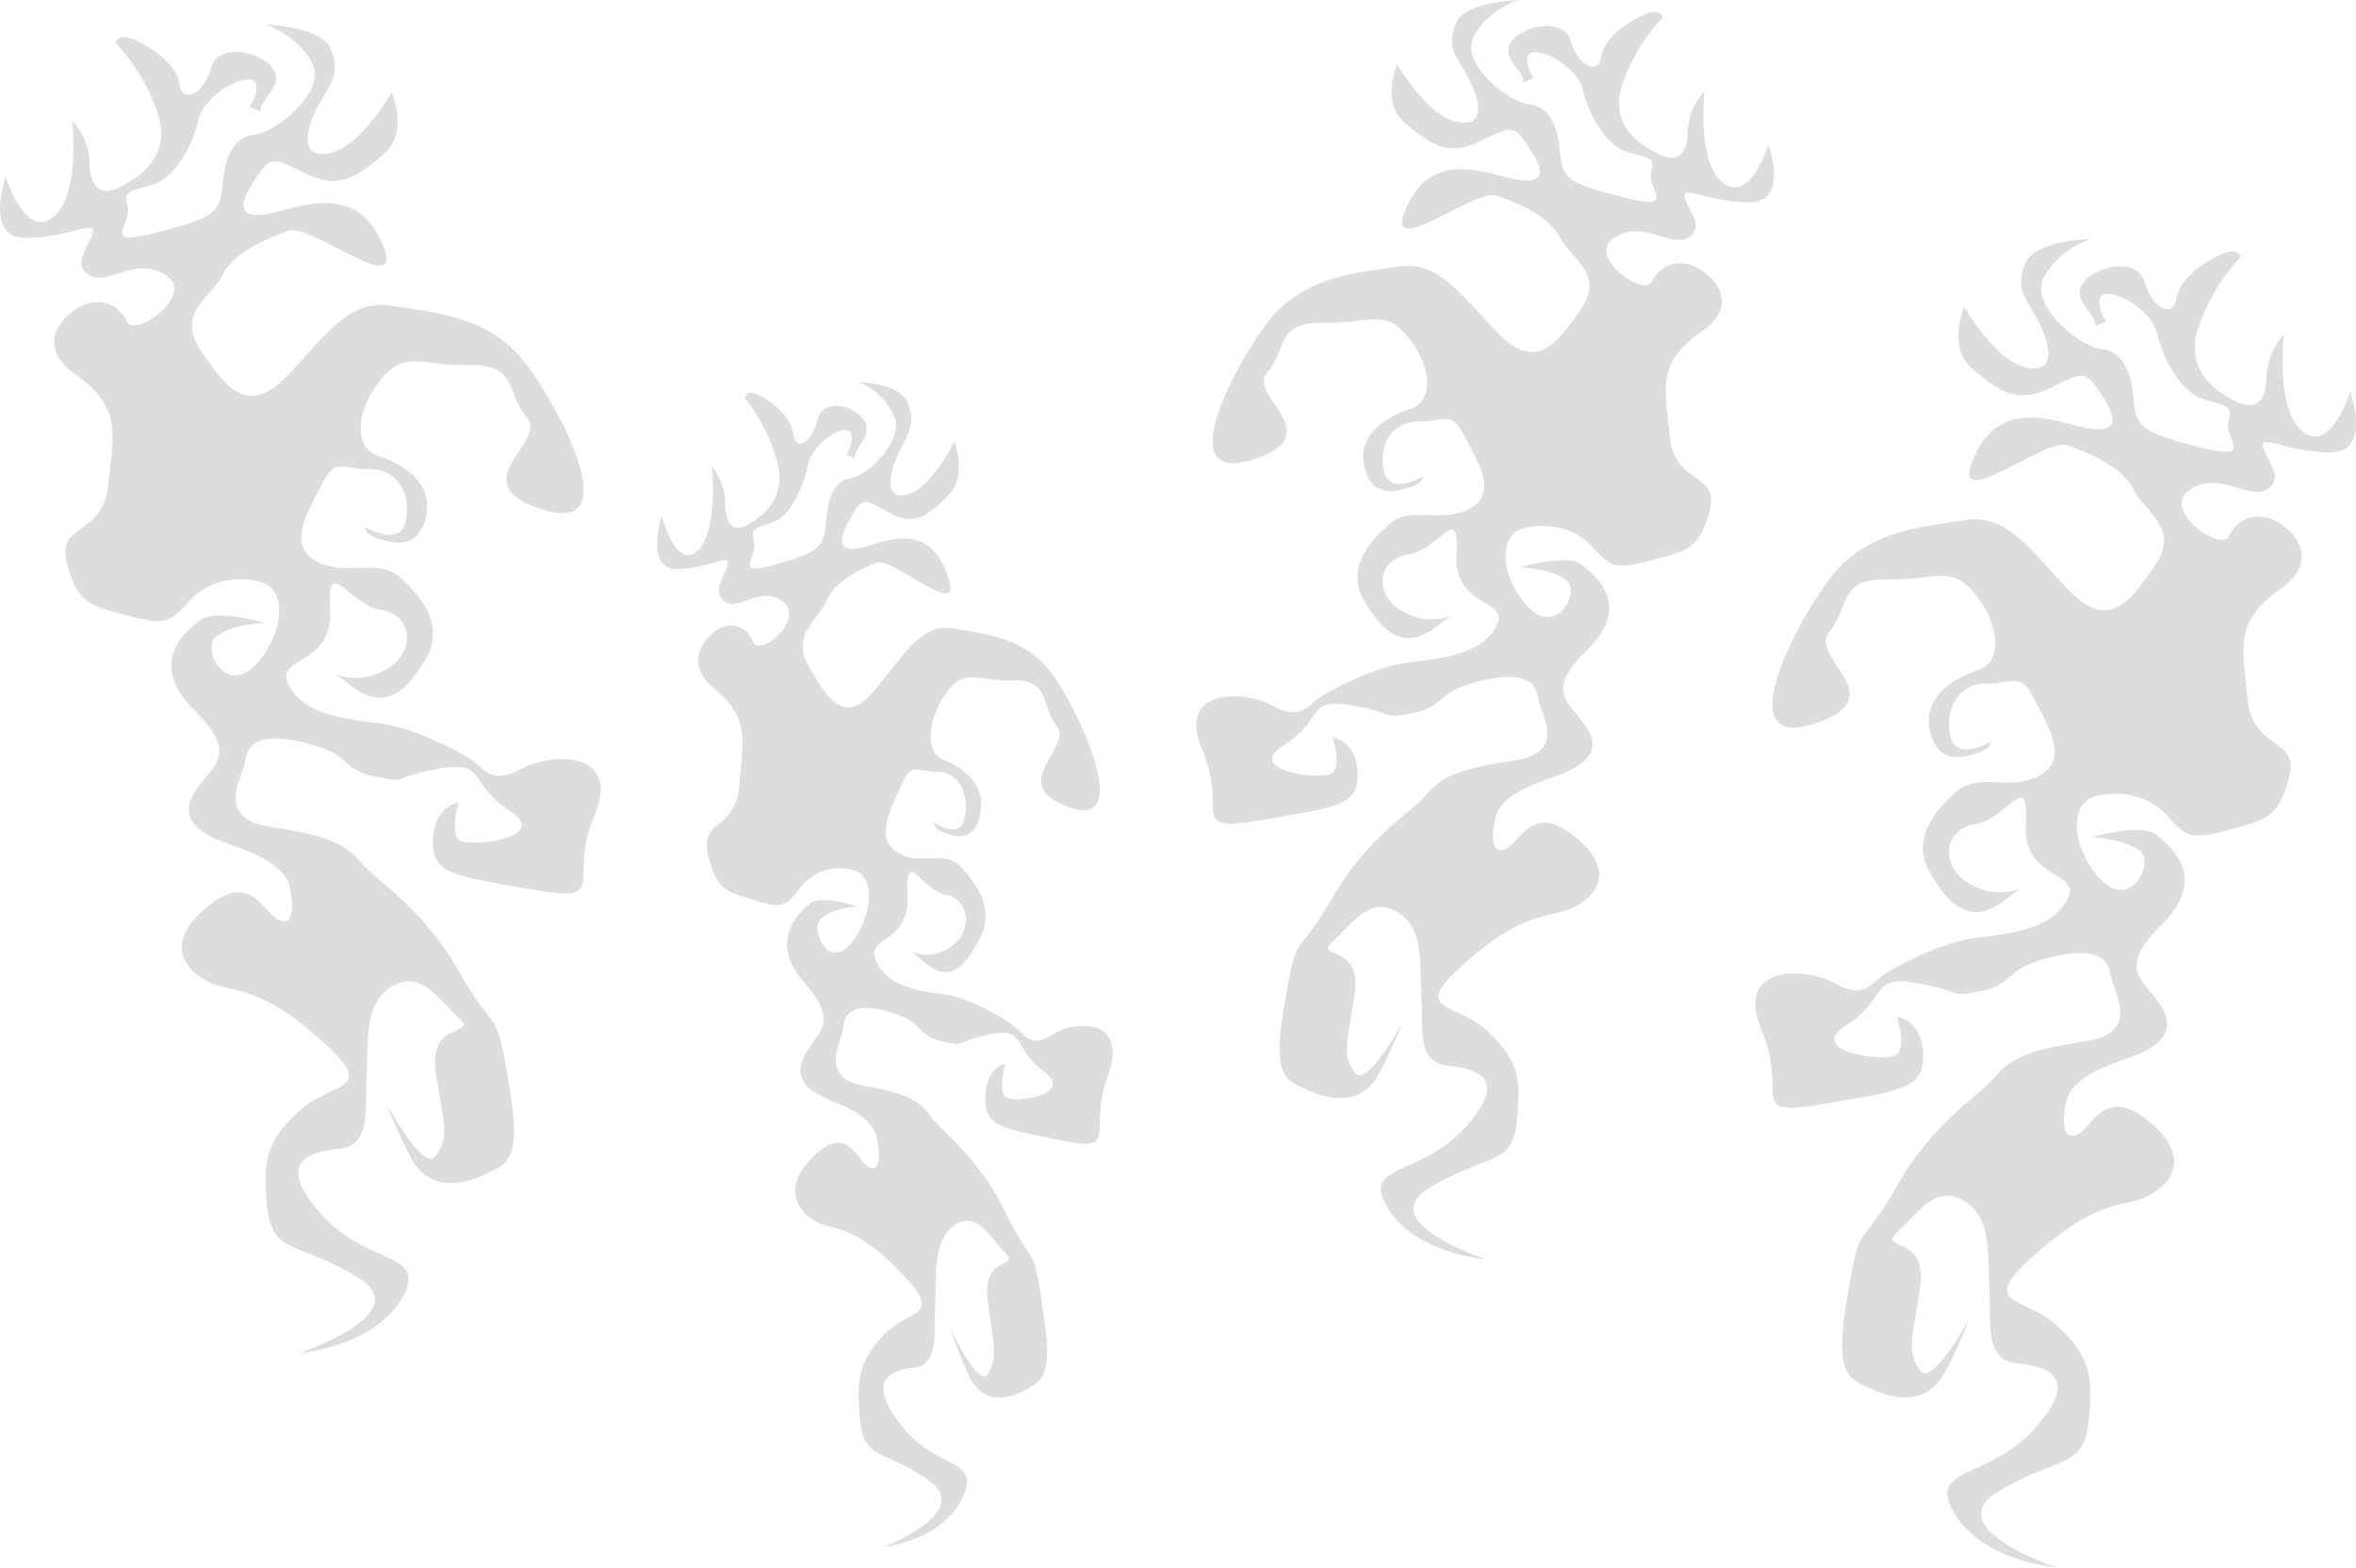 <svg height="752.956" viewBox="0 0 1131.489 752.956" width="1131.489" xmlns="http://www.w3.org/2000/svg"><path d="m-1696.187 700.162c-13.981-22.981 15.669-15.973 37.917-40.507s8.088-30.243-7.836-31.85-12.518-18.493-13.48-35.23 1.518-34.545-12.168-42.757-22.041 5.8-32.088 15.065 15.376 0 10.829 27.692-5.573 29.345 0 38.4 23.071-23.426 23.071-23.426.359 2-10.336 23.426-32.155 11.7-42.489 5.93-8.638-21.181-3.618-49.126 5.171-14.738 22.542-45.346 39.005-42.773 46.6-51.814 15.47-13.222 43.345-17.364 13.752-23.55 12.576-32.017-7.983-13.865-29.965-8.152-15.6 12.192-31.981 15.835-8.168.278-31.163-3.738-13.594 7.25-33.945 20.3 20.2 17.974 24.531 13.825 0-17.824 0-17.824 11.837 1.316 12.416 17.828-9.387 17.3-47.615 23.911-16.687-4.2-29.927-35.5 20.449-30.376 34.847-22.538 17.087.651 23.832-3.944 27.735-15.815 45.045-17.889 36.115-4.559 43.172-18.451-21.553-8.839-19.984-36.033-8.458-2.614-24.519 0-17.456 22.985 1.33 30.514a27.952 27.952 0 0 0 18.916 1.01 18.6 18.6 0 0 0 2.118-.807 70.525 70.525 0 0 0 -7.334 5.316c-16.689 13.354-27.369 3.252-36.679-12.96s3.243-30.56 13.406-39.2c5.194-4.415 11.825-4.194 18.91-3.973 6.78.211 13.974.423 20.723-3.427 13.8-7.875 4.019-23.011-2.711-36.4-5.164-10.273-8.193-9.25-15.3-8.227a52.019 52.019 0 0 1 -7.771.616c-13.245-.021-20.28 11.865-17.333 25.27 1.919 8.733 10.434 6.574 15.7 4.414 2.815-1.155 4.7-2.309 4.148-1.8-1.586 1.469.454 3.245-8.117 5.874s-18.546 3.453-21.649-11.564 10.248-24.328 22.978-28.526 10.261-22.755-1.33-36.879c-8.406-10.242-14.576-8.944-26.23-7.647a116.448 116.448 0 0 1 -16.034.848c-23.33-.5-17.558 13.167-27.724 25.224s32.19 31.613-7.5 44.149-10.139-45.587 7.5-69.373 44.785-25.217 64.885-28.418 30.257 12.348 49.6 32.909 29.7 6.862 42-11.227-4.663-25.3-10.244-36.389-20.912-17.461-31.761-21.357c-4.144-1.489-13.693 3.377-23.12 8.241-15.258 7.874-30.2 15.747-21.38-3.309 14.262-30.832 44.036-13.465 57.887-12.593s7.264-10.469 1.034-19.414-7.6-7.625-23.563 0-25.1.142-36.883-10.047-3.578-29.352-3.578-29.352 15.361 27.054 30.8 29.352 9.13-15.338 2.981-25.744-8.587-14.01-4.349-24.662 31.3-11.559 31.3-11.559-14.322 4.174-22.211 17.951 16.813 33.711 27.284 34.917 14.422 10.879 15.553 24.706 6.216 15.967 32.719 22.627 10.154-4.349 12.865-13.14-4.12-6.724-14.172-10.951-17.984-20.875-19.832-29.992-14.787-19.376-24.016-19.7c-4.028-.142-4.432 3.224-3.65 6.589.694 2.986 2.321 5.973 3.177 6.509-.543.212-1.472.635-2.412 1.058-1.53.688-3.089 1.376-3.056 1.156.815-5.591-12.214-12.609-5.524-21.033s26.06-11.479 29.261 0 10.773 15.193 13.646 11.921-.819-10.435 15.527-21.055 16.7-2.636 16.7-2.636a94.13 94.13 0 0 0 -19.817 32.8c-7.339 20.551 6.954 30.622 16.671 35.844s15.437 1.617 15.679-10.947a31.54 31.54 0 0 1 8.412-20.508s-4.282 35.911 9.2 46.517 22.65-19.3 22.65-19.3 10.686 29.411-9.815 29.2-33.918-9.11-31.969-2.337 10.455 15.08 1.522 20.245c-4.037 2.334-8.943.647-14.444-1.039-6.671-2.046-14.217-4.09-22.15 1.039-14.473 9.357 14.409 29.908 18.415 22.528s9.7-10.809 18.179-9.155 29.474 18.184 6.83 34.241-18.218 28.226-15.8 53.125 25.124 18 19.837 37.676-11.143 20.1-29.046 25-20.462 3.406-29.191-6.5-22.406-12.847-34.771-9.606-11.629 23.118 1.035 38.241 23.435 1 22.554-8.033-25.175-10.606-25.175-10.606 23.124-6.687 30.207-1.509 26.283 20.648 3.383 43.333-7.816 26.67 0 40.041-3.938 20.056-18.343 25.031-23.657 9.926-27.269 18.648c0 0-5.116 19.291 3.384 17.811s13.755-26.347 37.3-5.706 2.861 34.36-8.175 37.052-24.231 4.008-49.755 27.482-2.858 18.115 12.613 32.566 17.52 23.879 14.993 46.395-14.431 15.693-43.419 33.254 28.426 36.449 28.426 36.449-35.258-2.808-49.245-25.788zm-492.852-16.162c-21.985-15.4-31.013-9.414-32.93-29.154s-.362-28.007 11.371-40.675 28.924-7.973 9.565-28.553-29.365-21.734-37.735-24.094-24.057-14.388-6.2-32.485 21.842 3.7 28.29 5 2.561-15.612 2.561-15.612c-2.739-7.646-9.756-11.988-20.682-16.349s-19.839-10.223-13.91-21.947 17.368-15.217 0-35.1-2.811-33.452 2.565-37.991 22.908 1.323 22.908 1.323-18.425 1.381-19.094 9.3 7.5 20.3 17.105 7.043 10.161-30.682.785-33.527a23.815 23.815 0 0 0 -26.371 8.421c-6.619 8.684-8.561 10-22.139 5.7s-18.02-4.666-22.029-21.919 13.21-11.2 15.044-33.032 5.19-32.5-11.983-46.576-1.254-28.571 5.18-30.02 10.75 1.556 13.787 8.026 24.943-11.547 13.967-19.751c-6.016-4.5-11.74-2.7-16.8-.911-4.172 1.479-7.893 2.956-10.955.911-6.775-4.528-.324-11.811 1.155-17.749s-8.7 1.864-24.246 2.049-7.444-25.6-7.444-25.6 6.954 26.221 17.178 16.92 6.977-40.784 6.977-40.784a29.66 29.66 0 0 1 6.38 17.981c.184 11.015 4.521 14.175 11.892 9.6s18.211-13.408 12.645-31.426-15.03-28.76-15.03-28.76.269-7 12.663 2.311 9.6 15.591 11.775 18.46 7.922-.387 10.35-10.451 17.118-7.386 22.192 0-4.807 13.538-4.189 18.441c.024.193-1.157-.41-2.318-1.013-.713-.371-1.418-.742-1.829-.928.649-.471 1.883-3.088 2.409-5.705.593-2.949.287-5.9-2.768-5.775-7 .284-16.813 9.278-18.214 17.271s-7.416 22.579-15.04 26.285-12.8 1.895-10.748 9.6-10.344 17.36 9.757 11.52 23.958-7.711 24.815-19.838 3.854-20.6 11.8-21.66 26.679-18.535 20.7-30.611a32.329 32.329 0 0 0 -16.845-15.738s20.524.8 23.742 10.134 1.366 12.5-3.3 21.622-9.448 24.583 2.261 22.57 23.359-25.733 23.359-25.733 6.222 16.8-2.713 25.733-15.867 15.493-27.973 8.807-13.146-7.842-17.871 0-9.72 17.785.785 17.021 33.086-15.99 43.9 11.04c6.684 16.708-4.645 9.8-16.216 2.9-7.15-4.265-14.393-8.53-17.535-7.225-8.229 3.416-19.856 9.005-24.089 18.724s-17.1 16.045-7.769 31.9 17.188 27.868 31.857 9.842 22.372-31.657 37.621-28.852 35.832 4.062 49.21 24.915 35.79 71.809 5.687 60.82 2.016-28.13-5.694-38.7-3.333-22.551-21.027-22.115a76.555 76.555 0 0 1 -12.162-.743c-8.837-1.138-13.517-2.275-19.891 6.7-8.791 12.381-10.662 28.652-1.009 32.333s19.78 11.844 17.428 25.008-9.919 12.444-16.419 10.138-4.954-3.863-6.157-5.151c-.419-.449 1.011.563 3.146 1.576 3.993 1.894 10.453 3.786 11.906-3.87 2.231-11.753-3.1-22.173-13.145-22.154a34.367 34.367 0 0 1 -5.9-.54c-5.394-.9-7.69-1.795-11.6 7.212-5.1 11.74-12.523 25.013-2.056 31.912 5.117 3.373 10.574 3.188 15.716 3 5.373-.193 10.4-.388 14.342 3.482 7.708 7.571 17.229 20.154 10.168 34.37s-15.162 23.07-27.818 11.362a54.381 54.381 0 0 0 -5.564-4.662 13 13 0 0 0 1.607.708 18.533 18.533 0 0 0 14.348-.886c14.249-6.6 13.188-24.458 1.008-26.752s-19.787-23.841-18.6 0-20.508 19.411-15.155 31.591 19.614 14.357 32.743 16.177 29.045 11.655 34.163 15.683 7.155 10.329 18.074 3.458 36.47-7.685 26.429 19.76 6.294 36.923-22.7 31.127-36.551-6.484-36.111-20.964 9.411-15.628 9.411-15.628-3.286 11.99 0 15.628 34.039-.681 18.6-12.122-8.3-21.319-25.745-17.8-11.21 6.471-23.633 3.278-7.586-8.874-24.257-13.883-21.832-.275-22.726 7.148-11.605 24.439 9.537 28.07 27.114 7.3 32.873 15.223 22.17 18.588 35.351 45.421 13.29 15.254 17.1 39.756 5.094 38.011-2.744 43.07-24.113 13.591-32.224-5.2-7.839-20.539-7.839-20.539 13.27 28.477 17.5 20.539 3.449-9.39 0-33.668 15.831-16.153 8.212-24.278-13.955-20.408-24.335-13.208-8.5 22.812-9.228 37.487 1.851 29.478-10.224 30.887-22.816 6.413-5.944 27.923 39.359 15.374 28.754 35.519-37.35 22.614-37.35 22.614 43.554-16.543 21.568-31.943zm-274.111-97.493c-28.988-17.561-40.893-10.738-43.419-33.253s-.477-31.945 14.993-46.4 38.138-9.094 12.612-32.567-38.719-24.79-49.755-27.482-31.721-16.411-8.176-37.052 28.8 4.226 37.3 5.706 3.388-17.809 3.388-17.809c-3.612-8.722-12.864-13.674-27.269-18.648s-26.159-11.66-18.343-25.032 22.9-17.356 0-40.041-3.7-38.155 3.383-43.332 30.207 1.508 30.207 1.508-24.294 1.575-25.175 10.607 9.89 23.155 22.554 8.033 13.4-35 1.035-38.241-26.042-.3-34.771 9.607-11.288 11.4-29.191 6.5-23.76-5.32-29.046-25 17.42-12.776 19.837-37.676 6.844-37.067-15.8-53.125-1.653-32.588 6.83-34.242 14.172 1.776 18.178 9.156 32.889-13.172 18.416-22.529c-7.934-5.128-15.48-3.083-22.152-1.039-5.5 1.687-10.406 3.372-14.442 1.039-8.934-5.164-.427-13.471 1.522-20.245s-11.469 2.126-31.969 2.337-9.815-29.2-9.815-29.2 9.169 29.907 22.651 19.3 9.2-46.518 9.2-46.518a31.544 31.544 0 0 1 8.413 20.509c.242 12.564 5.961 16.168 15.678 10.946s24.012-15.292 16.671-35.844a94.132 94.132 0 0 0 -19.817-32.8s.355-7.984 16.7 2.636 12.653 17.783 15.526 21.055 10.445-.441 13.646-11.92 22.571-8.424 29.261 0-6.339 15.442-5.524 21.033c.032.22-1.526-.468-3.056-1.156-.94-.423-1.87-.846-2.412-1.058.856-.538 2.482-3.523 3.176-6.508.782-3.366.38-6.732-3.649-6.59-9.229.324-22.168 10.583-24.016 19.7s-9.78 25.765-19.833 29.992-16.883 2.16-14.171 10.951-13.638 19.8 12.865 13.14 31.59-8.8 32.72-22.628 5.081-23.5 15.553-24.706 35.174-21.141 27.283-34.916-22.211-17.951-22.211-17.951 27.062.907 31.3 11.559 1.8 14.255-4.349 24.663-12.458 28.04 2.981 25.744 30.8-29.351 30.8-29.351 8.2 19.162-3.578 29.351-20.922 17.672-36.883 10.047-17.334-8.944-23.563 0-12.816 20.286 1.035 19.415 43.624-18.239 57.887 12.593c8.814 19.057-6.124 11.183-21.381 3.309-9.427-4.865-18.977-9.73-23.119-8.241-10.848 3.9-26.18 10.272-31.761 21.357s-22.551 18.3-10.244 36.389 22.662 31.787 42 11.226 29.5-36.109 49.6-32.909 47.245 4.631 64.885 28.417 47.19 81.908 7.5 69.373 2.666-32.089-7.5-44.148-4.395-25.722-27.725-25.225a116.431 116.431 0 0 1 -16.033-.848c-11.653-1.3-17.824-2.595-26.229 7.648-11.591 14.124-14.059 32.681-1.329 36.878s26.087 13.508 22.988 28.525-13.078 14.194-21.65 11.564-6.53-4.406-8.117-5.875c-.553-.512 1.332.643 4.147 1.8 5.263 2.159 13.779 4.319 15.7-4.414 2.947-13.4-4.089-25.291-17.332-25.269a52.037 52.037 0 0 1 -7.773-.617c-7.112-1.023-10.14-2.048-15.3 8.226-6.73 13.389-16.511 28.525-2.712 36.4 6.748 3.85 13.943 3.639 20.723 3.427 7.085-.221 13.716-.443 18.91 3.973 10.164 8.64 22.717 22.988 13.407 39.2s-19.99 26.314-36.679 12.96a70.516 70.516 0 0 0 -7.335-5.316 18.583 18.583 0 0 0 2.118.807 27.954 27.954 0 0 0 18.917-1.01c18.787-7.529 17.391-27.9 1.33-30.514s-26.089-27.194-24.519 0-27.041 22.141-19.984 36.032 25.863 16.376 43.172 18.451 38.3 13.294 45.045 17.889 9.435 11.782 23.832 3.944 48.087-8.766 34.847 22.538 8.3 42.116-29.927 35.5-48.193-7.4-47.614-23.912 12.406-17.827 12.406-17.827-4.332 13.676 0 17.825 44.882-.776 24.532-13.826-10.95-24.316-33.945-20.3-14.783 7.38-31.162 3.738-10-10.121-31.982-15.835-28.787-.314-29.965 8.153-15.3 27.875 12.575 32.017 35.75 8.323 43.345 17.365 29.228 21.207 46.6 51.814 17.523 17.4 22.543 45.345 6.716 43.356-3.618 49.127-31.794 15.5-42.489-5.93-10.336-23.426-10.336-23.426 17.5 32.48 23.072 23.426 4.547-10.709 0-38.4 20.874-18.424 10.828-27.692-18.4-23.278-32.087-15.065-11.206 26.02-12.168 42.757 2.442 33.623-13.481 35.23-30.084 7.315-7.836 31.849 51.894 17.536 37.913 40.514-49.249 25.788-49.249 25.788 57.418-18.889 28.43-36.45zm494.8-33c-13.451-21.778 15.069-15.144 36.47-38.4s7.78-28.661-7.538-30.19-12.047-17.535-12.968-33.4 1.466-32.745-11.7-40.53-21.2 5.495-30.865 14.28 14.79 0 10.416 26.25-5.362 27.816 0 36.4 22.194-22.2 22.194-22.2.341 1.895-9.943 22.2-30.938 11.088-40.88 5.62-8.311-20.076-3.481-46.568 4.973-13.968 21.686-42.983 37.519-40.545 44.829-49.115 14.88-12.533 41.7-16.459 13.231-22.321 12.1-30.349-7.682-13.143-28.824-7.727-15.008 11.552-30.765 15.009-7.857.26-29.977-3.542-13.079 6.877-32.653 19.246 19.433 17.043 23.6 13.106 0-16.9 0-16.9 11.377 1.245 11.936 16.9-9.029 16.4-45.8 22.667-16.049-3.981-28.786-33.654 19.671-28.794 33.521-21.364 16.433.617 22.925-3.74 26.679-14.99 43.33-16.957 34.741-4.322 41.531-17.49-20.736-8.379-19.222-34.156-8.137-2.48-23.586 0-16.793 21.787 1.279 28.924a27.267 27.267 0 0 0 18.2.958 18.054 18.054 0 0 0 2.037-.765 67.825 67.825 0 0 0 -7.055 5.039c-16.054 12.659-26.331 3.087-35.284-12.284s3.123-28.976 12.9-37.161c5-4.184 11.375-3.974 18.19-3.765 6.521.2 13.442.4 19.934-3.246 13.275-7.461 3.868-21.809-2.608-34.5-4.969-9.736-7.882-8.767-14.721-7.8a50.777 50.777 0 0 1 -7.479.584c-12.739-.021-19.5 11.246-16.672 23.954 1.843 8.279 10.037 6.232 15.1 4.184 2.709-1.094 4.522-2.19 3.991-1.7-1.525 1.392.436 3.076-7.808 5.569s-17.837 3.273-20.824-10.961 9.859-23.06 22.1-27.04 9.875-21.577-1.28-34.963c-8.09-9.706-14.025-8.477-25.233-7.248a113.708 113.708 0 0 1 -15.422.8c-22.442-.471-16.892 12.481-26.67 23.911s30.969 29.965-7.213 41.847-9.756-43.212 7.213-65.758 43.077-23.9 62.417-26.937 29.109 11.7 47.715 31.195 28.568 6.505 40.407-10.641-4.486-23.988-9.854-34.494-20.114-16.551-30.552-20.244c-3.986-1.411-13.173 3.2-22.243 7.812-14.677 7.463-29.047 14.927-20.566-3.137 13.72-29.226 42.356-12.766 55.684-11.937s6.992-9.922 1-18.4-7.311-7.227-22.666 0-24.147.134-35.481-9.524-3.442-27.822-3.442-27.822 14.776 25.642 29.627 27.822 8.784-14.534 2.868-24.4-8.266-13.281-4.184-23.378 30.109-10.955 30.109-10.955-13.792 3.948-21.382 17.008 16.177 31.953 26.249 33.1 13.874 10.309 14.962 23.42 5.98 15.133 31.475 21.448 9.768-4.122 12.376-12.455-3.965-6.374-13.633-10.381-17.3-19.787-19.077-28.428-14.222-18.366-23.1-18.673c-3.875-.133-4.263 3.056-3.511 6.245.667 2.829 2.232 5.658 3.056 6.168-.522.2-1.416.6-2.32 1-1.472.653-2.972 1.3-2.94 1.1.786-5.3-11.75-11.953-5.314-19.938s25.069-10.882 28.148 0 10.364 14.4 13.127 11.3-.786-9.889 14.935-19.958 16.062-2.5 16.062-2.5a89.065 89.065 0 0 0 -19.063 31.1c-7.062 19.478 6.69 29.028 16.038 33.978s14.849 1.533 15.081-10.376a29.713 29.713 0 0 1 8.094-19.441s-4.121 34.039 8.848 44.095 21.789-18.293 21.789-18.293 10.279 27.878-9.441 27.679-32.627-8.634-30.753-2.215 10.057 14.29 1.464 19.19c-3.884 2.214-8.6.616-13.9-.984-6.417-1.939-13.676-3.877-21.3.984-13.922 8.87 13.863 28.35 17.716 21.355s9.326-10.246 17.487-8.678 28.353 17.237 6.57 32.458-17.527 26.754-15.2 50.358 24.167 17.057 19.082 35.714-10.72 19.055-27.941 23.7-19.684 3.225-28.08-6.164-21.559-12.182-33.447-9.106-11.186 21.915 1 36.249 22.547.946 21.7-7.615-24.217-10.054-24.217-10.054 22.239-6.337 29.057-1.43 25.285 19.572 3.254 41.075-7.519 25.28 0 37.955-3.787 19.013-17.645 23.729-22.758 9.409-26.232 17.676c0 0-4.929 18.29 3.251 16.886s13.231-24.975 35.88-5.409 2.752 32.572-7.864 35.122-23.306 3.8-47.862 26.051-2.749 17.174 12.132 30.871 16.854 22.634 14.423 43.978-13.882 14.872-41.767 31.523 27.344 34.55 27.344 34.55-33.925-2.681-47.376-24.459zm-229.15-123.694c-.688-.366-.738-.508 0 0zm533.287-30.229c.977-.584.913-.419.001 0zm-810.079-103c-.908-.42-.973-.584.001-.002zm536.7-28c.94-.557.877-.403.002-.006zm-291.354-77.584c-.042-.074.1-.03.359.086a.327.327 0 0 1 -.183.075c-.075-.003-.135-.054-.176-.161zm605.715-63.726c.339-.133.527-.183.472-.1a.252.252 0 0 1 -.232.184.471.471 0 0 1 -.24-.087zm-892.522-103.1c-.055-.084.133-.035.472.1a.471.471 0 0 1 -.241.086.251.251 0 0 1 -.231-.187zm617.58-13.722c.327-.126.508-.173.455-.093a.242.242 0 0 1 -.223.174.458.458 0 0 1 -.232-.082z" fill="#ddd" transform="translate(2635 27)"/></svg>